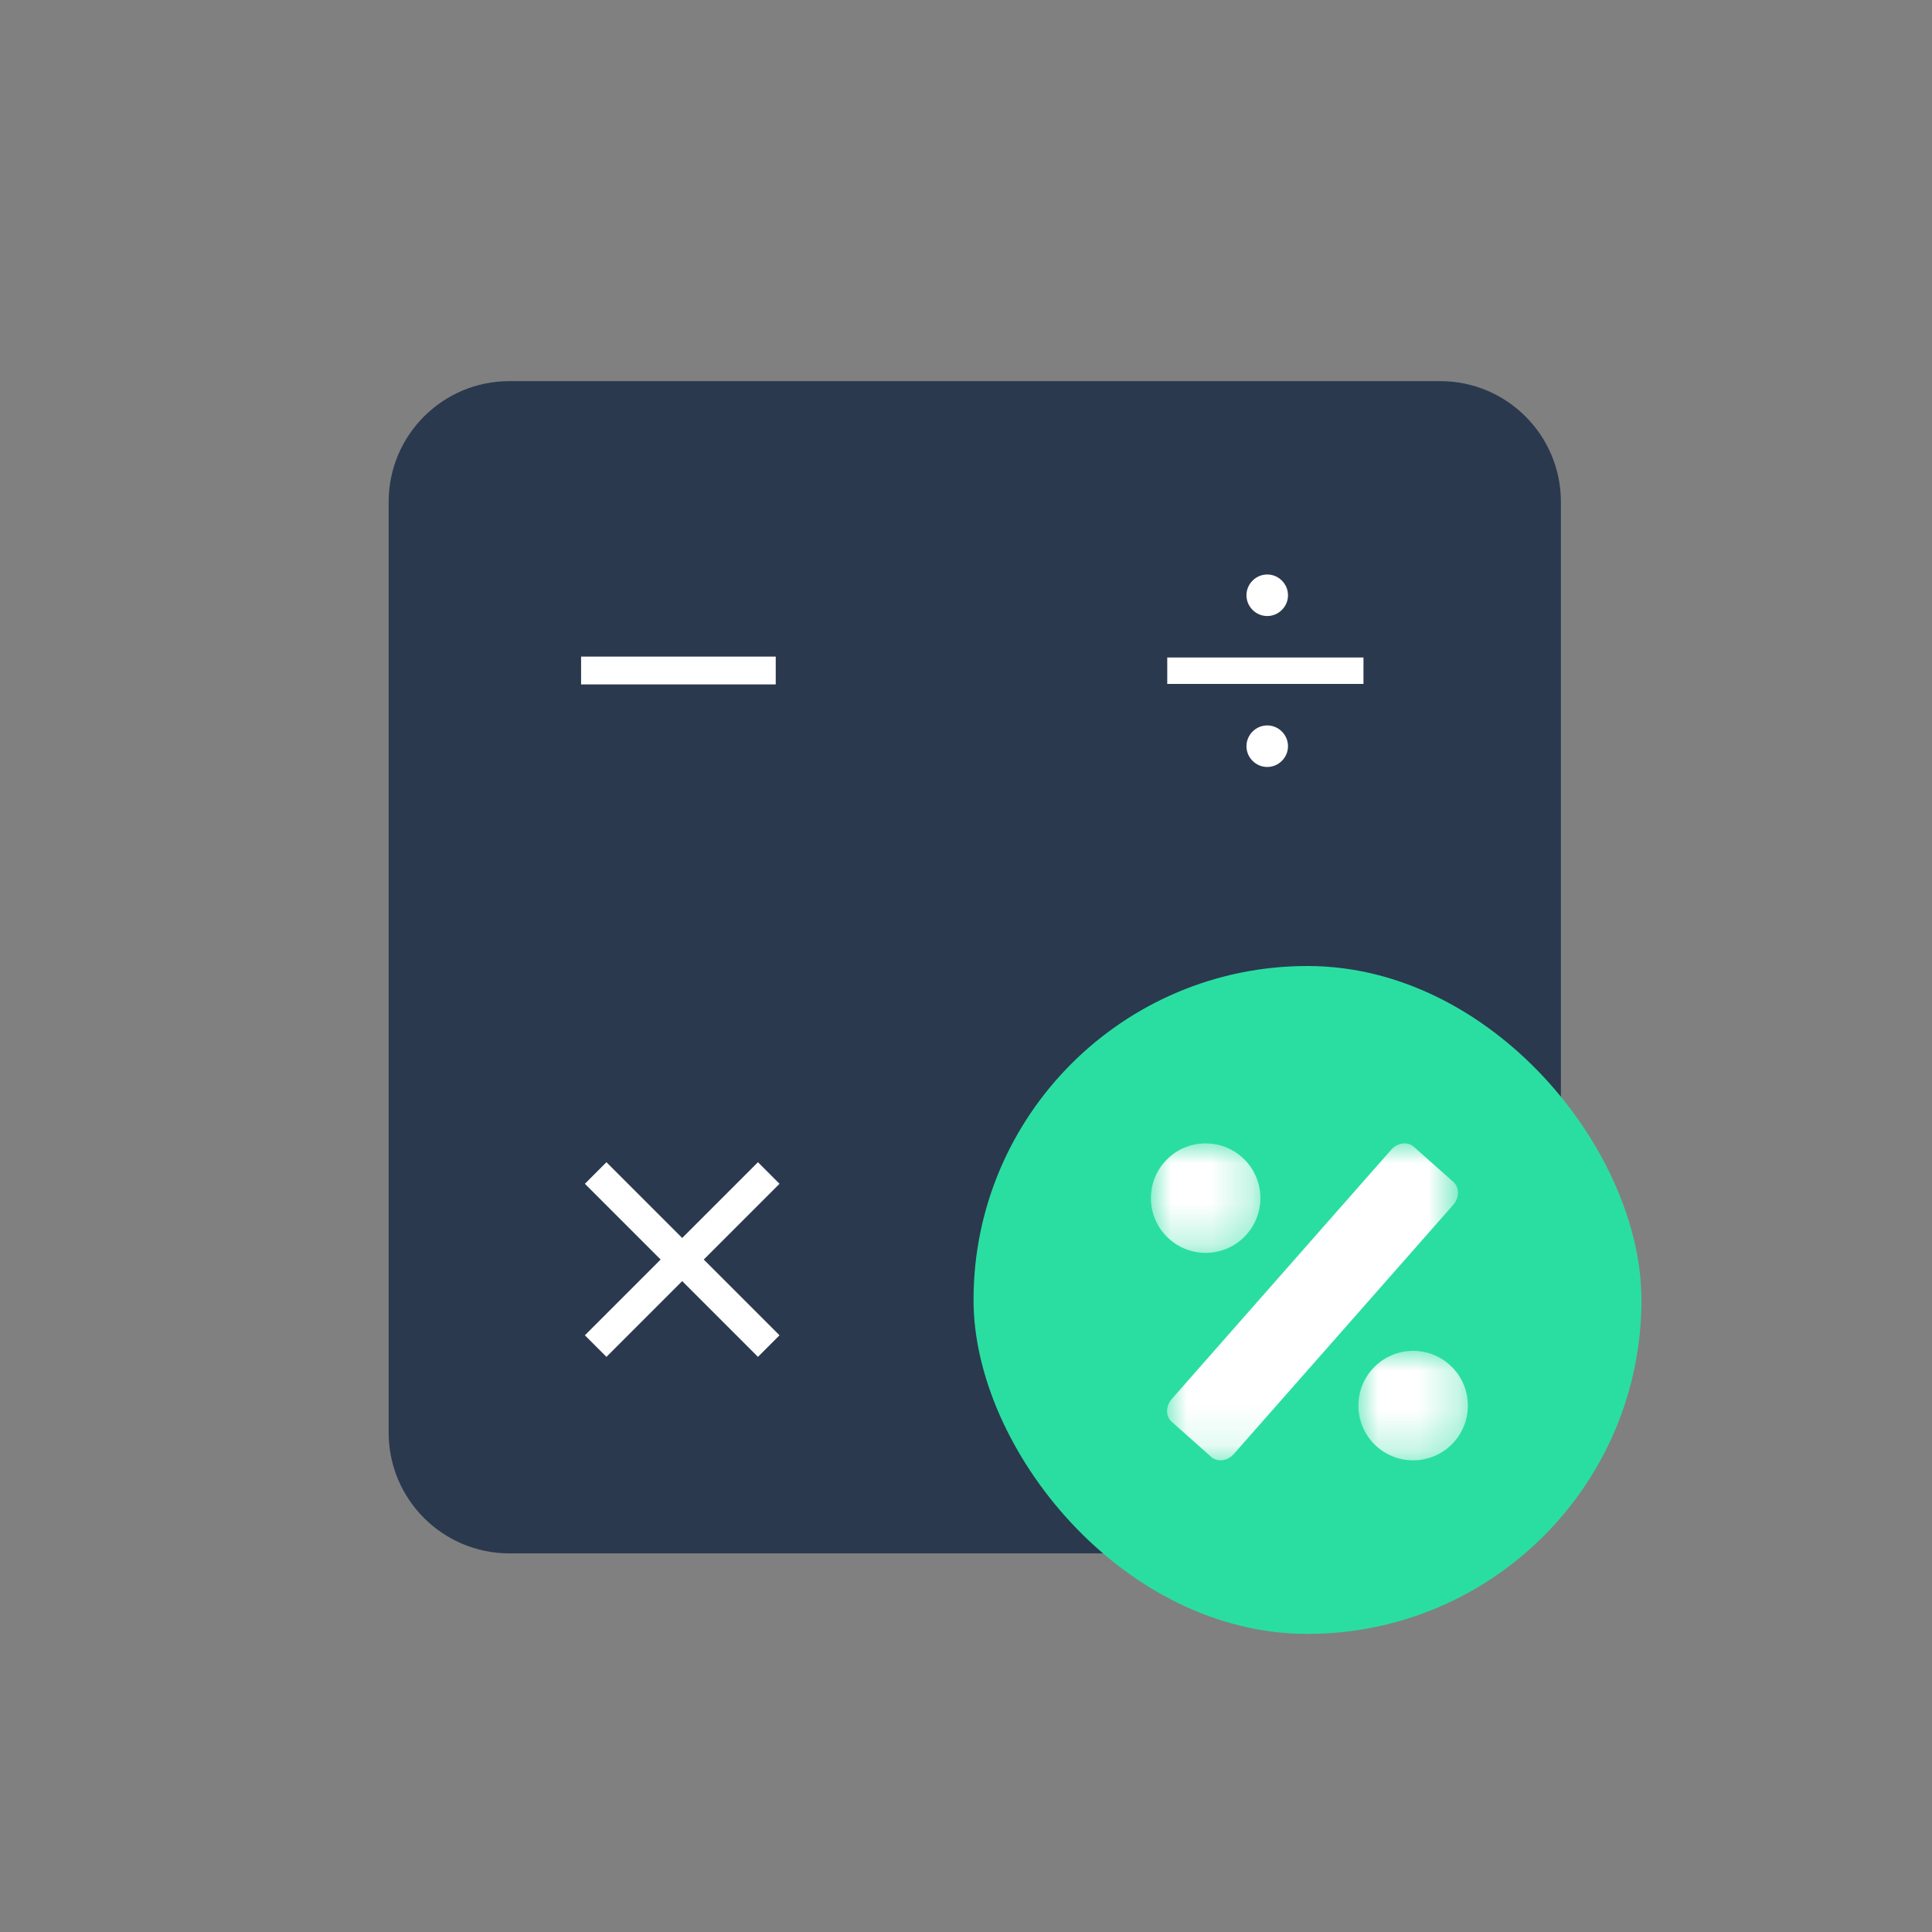 <?xml version="1.0" encoding="UTF-8"?>
<svg width="48px" height="48px" viewBox="0 0 48 48" version="1.1" xmlns="http://www.w3.org/2000/svg" xmlns:xlink="http://www.w3.org/1999/xlink">
    <rect x="0" y="0" width="48" height="48" fill="#808080" stroke="none"/>
    <title>9A7641FA-EBE9-40EF-89AB-2DDE5F8BFCD4</title>
    <defs>
        <polygon id="path-1" points="0 0 7.251 0 7.251 7.875 0 7.875"></polygon>
        <polygon id="path-3" points="0 0 2.729 0 2.729 2.729 0 2.729"></polygon>
        <polygon id="path-5" points="0 0 2.729 0 2.729 2.729 0 2.729"></polygon>
    </defs>
    <g id="Home-Screens" stroke="none" stroke-width="1" fill="none" fill-rule="evenodd">
        <g id="Products-Dropdown-" transform="translate(-224, -604)">
            <g id="Products-Menu---Expanded" transform="translate(192, 57)">
                <g id="Brokerage-Calculator-Copy" transform="translate(32, 547)">
                    <rect id="Rectangle" x="0" y="0" width="48" height="48"></rect>
                    <g id="Group" transform="translate(9.656, 9.469)">
                        <path d="M3,0 L26.124,0 C27.781,0 29.124,1.343 29.124,3 L29.124,26.124 C29.124,27.781 27.781,29.124 26.124,29.124 L3,29.124 C1.343,29.124 0,27.781 0,26.124 L0,3 C0,1.343 1.343,0 3,0 Z" id="Rectangle" fill="#2A394E"></path>
                        <rect id="Rectangle-Copy-3" fill="#2ADEA1" x="14.531" y="14.531" width="16.594" height="16.594" rx="8.297"></rect>
                        <g id="download-(26)" transform="translate(18.938, 18.938)">
                            <g id="Clipped" transform="translate(0.39, 0)">
                                <mask id="mask-2" fill="white">
                                    <use xlink:href="#path-1"></use>
                                </mask>
                                <g id="Path"></g>
                                <path d="M1.11,7.791 C1.264,7.927 1.515,7.894 1.67,7.717 L7.122,1.526 C7.277,1.349 7.279,1.095 7.126,0.959 L6.141,0.084 C5.987,-0.052 5.737,-0.019 5.581,0.157 L0.13,6.349 C-0.026,6.526 -0.028,6.78 0.126,6.916 L1.11,7.791 Z" id="Path" fill="#FFFFFF" fill-rule="nonzero" mask="url(#mask-2)"></path>
                            </g>
                            <g id="Clipped">
                                <mask id="mask-4" fill="white">
                                    <use xlink:href="#path-3"></use>
                                </mask>
                                <g id="Path"></g>
                                <path d="M2.72,1.36 C2.72,2.111 2.111,2.72 1.36,2.72 C0.609,2.72 6.5841375e-05,2.111 6.5841375e-05,1.36 C6.5841375e-05,0.609 0.609,-4.93810313e-05 1.36,-4.93810313e-05 C2.111,-4.93810313e-05 2.72,0.609 2.72,1.36" id="Path" fill="#FFFFFF" fill-rule="nonzero" mask="url(#mask-4)"></path>
                            </g>
                            <g id="Clipped" transform="translate(5.146, 5.146)">
                                <mask id="mask-6" fill="white">
                                    <use xlink:href="#path-5"></use>
                                </mask>
                                <g id="Path"></g>
                                <path d="M2.729,1.369 C2.729,2.12 2.12,2.729 1.369,2.729 C0.618,2.729 0.009,2.12 0.009,1.369 C0.009,0.618 0.618,0.009 1.369,0.009 C2.12,0.009 2.729,0.618 2.729,1.369" id="Path" fill="#FFFFFF" fill-rule="nonzero" mask="url(#mask-6)"></path>
                            </g>
                        </g>
                        <polygon id="Path" fill="#FFFFFF" fill-rule="nonzero" points="4.781 6.844 9.617 6.844 9.617 7.535 4.781 7.535"></polygon>
                        <path d="M19.344,6.867 L24.219,6.867 L24.219,7.523 L19.344,7.523 L19.344,6.867 Z M21.828,5.836 C21.691,5.836 21.56,5.781 21.464,5.684 C21.367,5.588 21.312,5.458 21.312,5.32 C21.312,5.183 21.367,5.052 21.464,4.956 C21.56,4.859 21.691,4.804 21.828,4.804 C21.966,4.804 22.096,4.859 22.192,4.956 C22.289,5.052 22.344,5.183 22.344,5.32 C22.344,5.458 22.289,5.588 22.192,5.684 C22.096,5.781 21.966,5.836 21.828,5.836 Z M21.828,9.586 C21.691,9.586 21.56,9.531 21.464,9.434 C21.367,9.338 21.312,9.208 21.312,9.07 C21.312,8.933 21.367,8.802 21.464,8.706 C21.56,8.609 21.691,8.554 21.828,8.554 C21.966,8.554 22.096,8.609 22.192,8.706 C22.289,8.802 22.344,8.933 22.344,9.07 C22.344,9.208 22.289,9.338 22.192,9.434 C22.096,9.531 21.966,9.586 21.828,9.586 Z" id="Shape" fill="#FFFFFF" fill-rule="nonzero"></path>
                        <polygon id="Path" fill="#FFFFFF" fill-rule="nonzero" points="7.293 21.288 9.175 19.406 9.711 19.942 7.829 21.824 9.711 23.706 9.175 24.242 7.293 22.36 5.411 24.242 4.875 23.706 6.757 21.824 4.875 19.942 5.411 19.406"></polygon>
                    </g>
                </g>
            </g>
        </g>
    </g>
</svg>